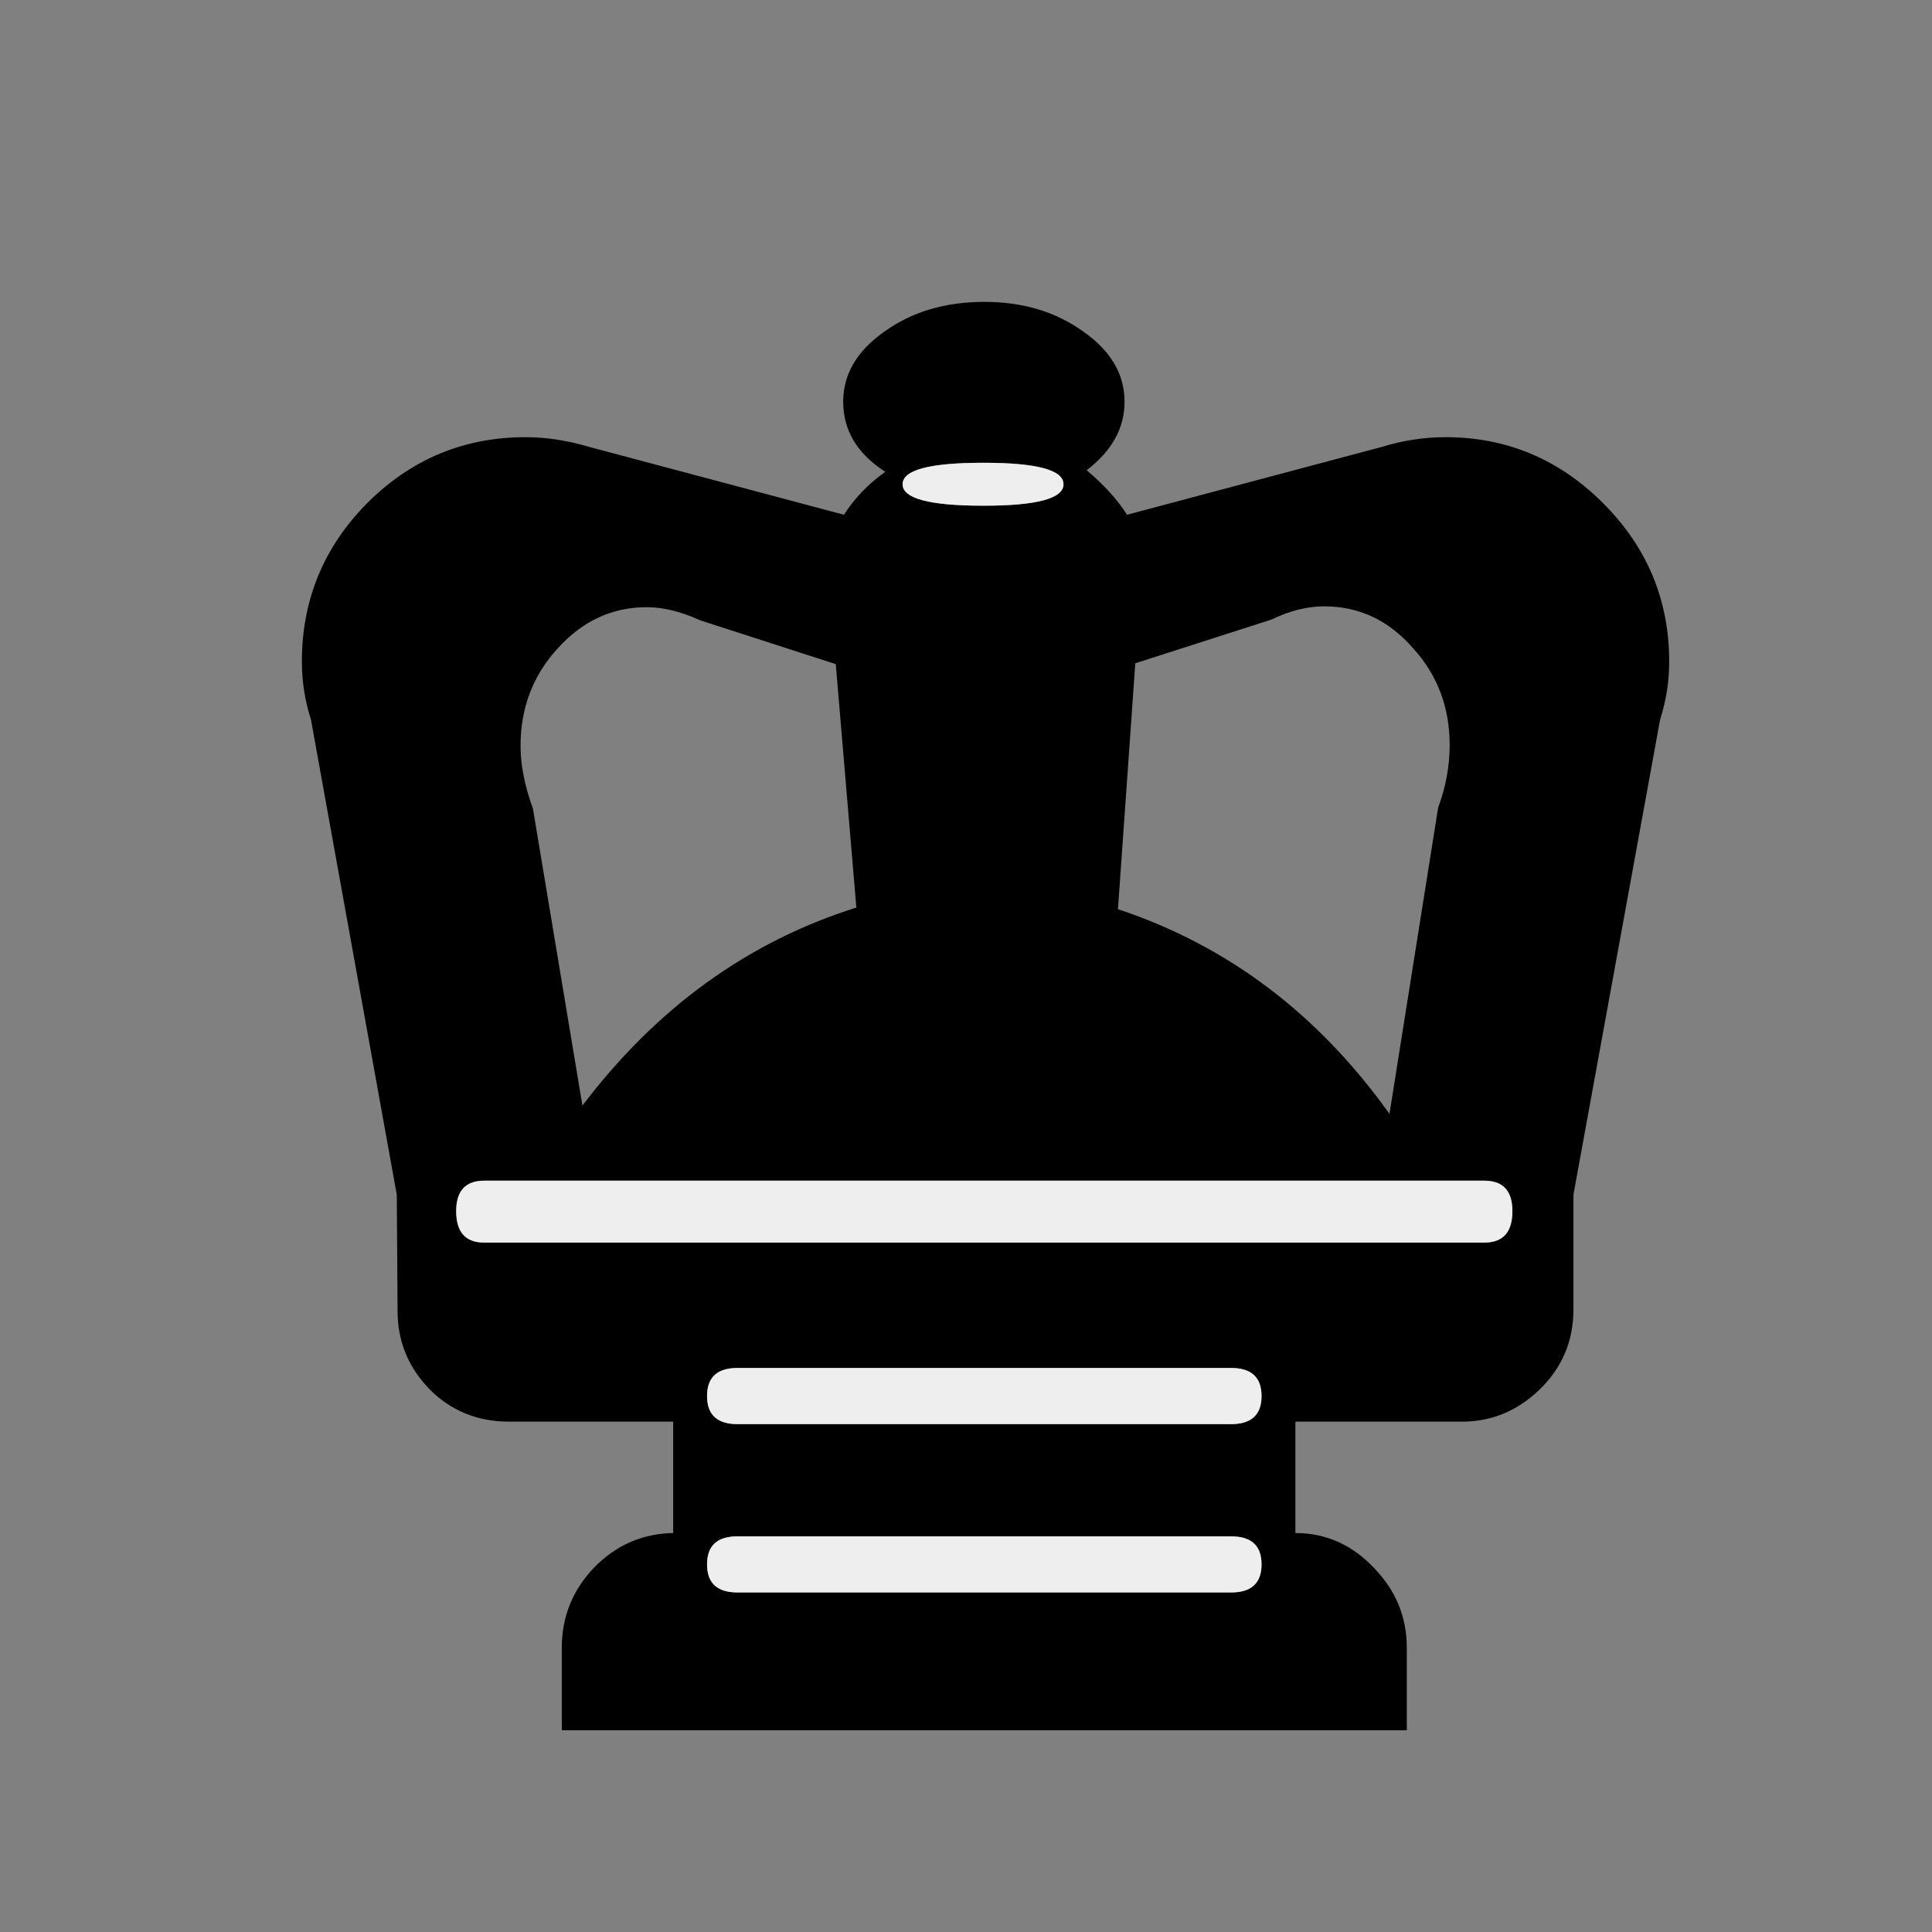 <svg width="32" height="32" viewBox="0 0 32 32" fill="none" xmlns="http://www.w3.org/2000/svg">
<rect x="0" y="0" width="32" height="32" fill="#808080" stroke="none"/>
<path d="M26.061 21.688C26.061 22.216 25.87 22.663 25.488 23.027C25.114 23.383 24.677 23.556 24.175 23.547H21.456V25.392C21.957 25.392 22.39 25.583 22.754 25.966C23.118 26.339 23.301 26.781 23.301 27.292V28.658H9.305V27.292C9.305 26.781 9.483 26.339 9.838 25.966C10.203 25.592 10.64 25.401 11.15 25.392V23.547H8.431C7.911 23.547 7.474 23.369 7.118 23.014C6.763 22.649 6.585 22.216 6.585 21.715L6.572 19.788L5.15 11.916C5.05 11.606 5 11.287 5 10.959C5 9.938 5.36 9.064 6.08 8.335C6.809 7.606 7.683 7.241 8.704 7.241C9.05 7.241 9.405 7.296 9.77 7.405L13.979 8.526C14.153 8.253 14.38 8.016 14.663 7.815C14.198 7.515 13.966 7.128 13.966 6.654C13.966 6.198 14.194 5.811 14.649 5.492C15.105 5.164 15.656 5 16.303 5C16.941 5 17.488 5.164 17.943 5.492C18.399 5.811 18.626 6.198 18.626 6.654C18.626 7.091 18.417 7.469 17.998 7.788C18.289 8.034 18.512 8.28 18.667 8.526L22.877 7.405C23.232 7.296 23.588 7.241 23.943 7.241C24.954 7.241 25.825 7.606 26.553 8.335C27.282 9.064 27.647 9.938 27.647 10.959C27.647 11.287 27.597 11.606 27.497 11.916L26.061 19.788V21.688ZM16.289 7.665C15.396 7.665 14.95 7.784 14.95 8.021C14.95 8.257 15.396 8.376 16.289 8.376C17.173 8.376 17.615 8.257 17.615 8.021C17.615 7.784 17.173 7.665 16.289 7.665ZM12.216 25.447C11.879 25.447 11.711 25.601 11.711 25.911C11.711 26.221 11.879 26.376 12.216 26.376H20.39C20.727 26.376 20.895 26.221 20.895 25.911C20.895 25.601 20.727 25.447 20.39 25.447H12.216ZM23.014 18.449L23.82 13.378C23.948 13.032 24.011 12.686 24.011 12.339C24.011 11.711 23.806 11.173 23.396 10.727C22.995 10.271 22.508 10.043 21.934 10.043C21.651 10.043 21.36 10.116 21.059 10.262L18.804 10.986L18.517 15.059C20.33 15.661 21.829 16.79 23.014 18.449ZM9.647 18.312C10.877 16.69 12.389 15.597 14.184 15.032L13.843 11L11.601 10.276C11.283 10.13 10.986 10.057 10.713 10.057C10.139 10.057 9.647 10.285 9.237 10.74C8.827 11.187 8.622 11.724 8.622 12.353C8.622 12.672 8.69 13.018 8.827 13.392L9.647 18.312ZM8.021 19.556C7.711 19.556 7.556 19.724 7.556 20.061C7.556 20.408 7.711 20.581 8.021 20.581H24.585C24.895 20.581 25.05 20.408 25.05 20.061C25.05 19.724 24.895 19.556 24.585 19.556H8.021ZM12.216 22.658C11.879 22.658 11.711 22.813 11.711 23.123C11.711 23.433 11.879 23.588 12.216 23.588H20.39C20.727 23.588 20.895 23.433 20.895 23.123C20.895 22.813 20.727 22.658 20.39 22.658H12.216Z" fill="black"/>
<path d="M16.289 7.665C15.396 7.665 14.95 7.784 14.95 8.021C14.95 8.257 15.396 8.376 16.289 8.376C17.173 8.376 17.615 8.257 17.615 8.021C17.615 7.784 17.173 7.665 16.289 7.665ZM12.216 25.447C11.879 25.447 11.711 25.601 11.711 25.911C11.711 26.221 11.879 26.376 12.216 26.376H20.39C20.727 26.376 20.895 26.221 20.895 25.911C20.895 25.601 20.727 25.447 20.39 25.447H12.216ZM8.02 19.556C7.711 19.556 7.556 19.724 7.556 20.061C7.556 20.408 7.711 20.581 8.02 20.581H24.585C24.895 20.581 25.05 20.408 25.05 20.061C25.05 19.724 24.895 19.556 24.585 19.556H8.02ZM12.216 22.658C11.879 22.658 11.711 22.813 11.711 23.123C11.711 23.433 11.879 23.588 12.216 23.588H20.39C20.727 23.588 20.895 23.433 20.895 23.123C20.895 22.813 20.727 22.658 20.39 22.658H12.216Z" fill="#EEEEEE"/>
</svg>
